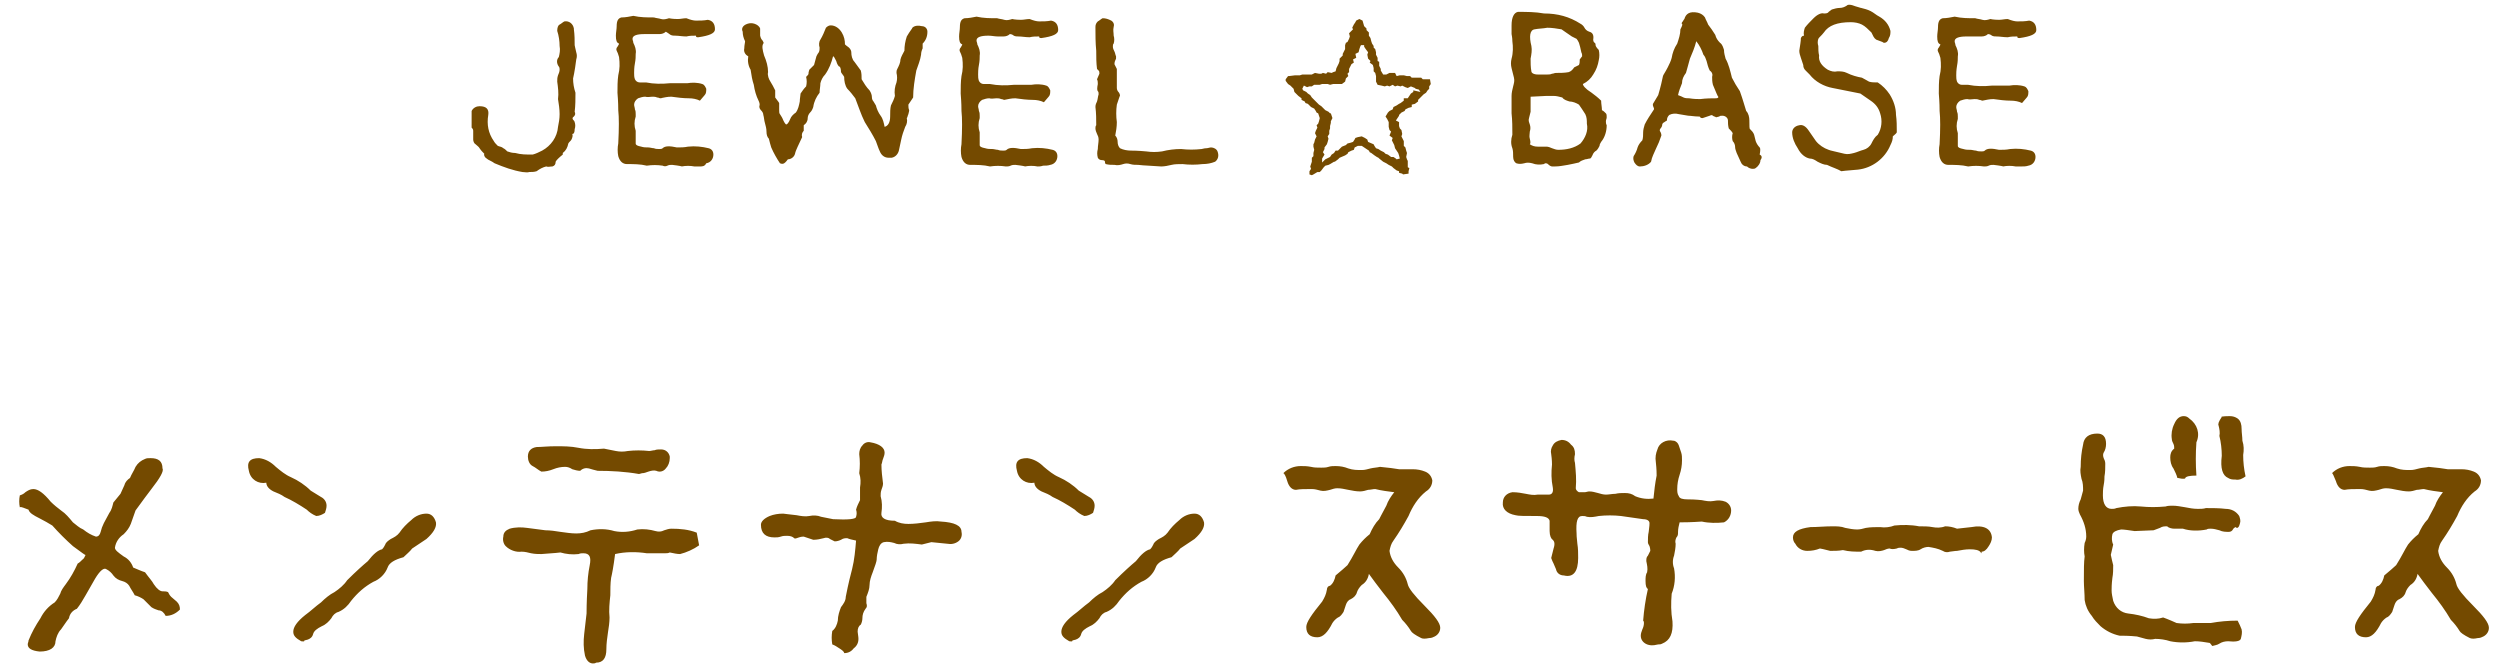 <svg version="1.1" id="レイヤー_1" xmlns="http://www.w3.org/2000/svg" x="0" y="0" width="315.4" height="84.2" style="enable-background:new 0 0 315.4 84.2" xml:space="preserve"><style>.st0{fill:#744a00}</style><path id="maintenance" class="st0" d="M73.8 82.7c-.2-.9-.2-1.8-.1-2.7.1-.9.2-1.8.3-2.6 0-.3 0-1.3.1-3.1 0-1 .1-2 .3-3 .2-1 0-1.5-.8-1.5-.2 0-.4 0-.6.1-.8.1-1.6 0-2.3-.2 0 0-.8.1-2.4.2-.4 0-.8 0-1.3-.1-.4-.1-.8-.2-1.2-.2-.7.1-1.5-.2-2-.7-.3-.3-.4-.8-.3-1.2 0-.5.3-.8.8-1 .7-.2 1.5-.2 2.2-.1.8.1 1.6.2 2.3.3.6 0 1.3.1 1.9.2.7.1 1.4.2 2 .2.6 0 1.2-.1 1.8-.4 1-.2 2-.2 3 .1 1 .2 2 .1 2.9-.2.8-.1 1.6 0 2.3.2.4.1.7.1 1.1-.1.3-.1.6-.2.9-.2 1.1 0 2.2.1 3.2.5l.3 1.6c-.7.5-1.6.9-2.4 1.1-.4 0-.8-.1-1.3-.2-.2.1-.4.1-.6.1h-2.3c-1.3-.2-2.7-.2-4 .1-.2 1.6-.4 2.6-.5 3-.1.7-.1 1.5-.1 2.2-.1.9-.2 1.9-.1 2.8 0 .6-.1 1.3-.2 1.9-.1.7-.2 1.4-.2 2.1 0 1.1-.4 1.7-1.3 1.7-.1.1-.3.1-.4.1-.4 0-.8-.3-1-1zm32.1-.9c-.3-.2-.6-.4-.9-.5-.1-.6-.1-1.1 0-1.7.4-.3.6-.8.7-1.3 0-.6.2-1.2.4-1.7.3-.4.6-.8.6-1.3.1-.5.3-1.6.8-3.5.3-1.2.4-2.4.5-3.6-.5-.1-.9-.2-1.1-.3-.3 0-.5 0-.8.2-.2.1-.5.2-.8.2l-.6-.3c-.2-.2-.5-.2-.8-.1-.4.1-.8.2-1.3.2l-1.2-.4c-.1 0-.3 0-.6.1s-.5.2-.6.1c-.2-.2-.5-.3-.9-.3-.3 0-.5 0-.8.1-.3.1-.5.1-.8.1-1.1 0-1.7-.5-1.7-1.6 0-.4.4-.8 1.1-1.1.5-.2 1.1-.3 1.7-.3.1 0 .7.1 1.7.2.5.1 1.1.2 1.6.1s1-.1 1.5.1l1.5.3c1.9.1 2.9 0 2.9-.3.1-.3.1-.6 0-.9.1-.4.3-.8.5-1.2v-1.6c.1-.6.1-1.2-.1-1.8.1-.8.1-1.6 0-2.4 0-.4.1-.8.4-1.1.2-.3.6-.5 1-.4 1.2.2 1.8.7 1.8 1.3 0 .3-.1.5-.2.8-.1.2-.1.5-.2.7 0 .8.1 1.6.2 2.4 0 .3-.1.5-.2.8-.1.3-.1.5-.1.8.2.7.2 1.4.1 2.1-.1.6.4 1 1.7 1 .5.3 1.1.4 1.7.4.7 0 1.5-.1 2.2-.2.6-.1 1.3-.2 1.9-.1 1.7.1 2.6.5 2.6 1.3.1.4 0 .9-.4 1.2-.4.3-.9.4-1.4.3l-2-.2-1.2.3c-.8-.1-1.5-.2-2.3-.1-.4.1-.8.1-1.2-.1-.4-.1-.8-.2-1.3-.1-.4.1-.6.5-.7.9-.1.4-.2.9-.2 1.3 0 .2-.2.8-.5 1.6-.2.5-.4 1.1-.4 1.6s-.2 1-.4 1.5v.8c.1.3.1.5-.1.7-.3.4-.4.8-.4 1.2 0 .3-.1.6-.2.8-.3.2-.4.5-.4.9.1.6.1.9.1.9 0 .5-.2.9-.6 1.2-.3.4-.7.6-1.2.6 0-.2-.3-.4-.6-.6zM3.5 81.3c0-.2.1-.3.1-.5.4-1 .9-1.9 1.5-2.8.4-.8 1-1.5 1.8-2 .3-.3.5-.7.7-1.1.1-.4.4-.8.7-1.2.6-.8 1.1-1.7 1.5-2.6.2-.1.4-.3.6-.5.2-.1.3-.4.4-.6 0 .1-.5-.3-1.6-1.1-.9-.8-1.8-1.7-2.6-2.6-.5-.3-1-.6-1.6-.9-.8-.4-1.3-.7-1.4-1.1-.6-.2-.9-.4-1.1-.3-.1-.5-.1-1 0-1.5.3-.1.5-.2.7-.4.3-.2.6-.4 1-.4.6 0 1.3.5 2.2 1.6.4.4.9.8 1.3 1.1.6.4 1 .9 1.5 1.5.4.3.8.7 1.3.9.5.4 1 .7 1.6.9.3 0 .5-.2.6-.6.1-.4.2-.7.4-1.1.2-.4.5-.9.7-1.3.3-.4.4-.9.5-1.3.3-.4.6-.7.9-1.1.2-.4.3-.7.5-1.1.1-.4.4-.7.7-.9.2-.5.5-.9.7-1.4.3-.5.7-.8 1.2-1 .2-.1.4-.1.7-.1 1 0 1.5.4 1.5 1.3.2.3-.3 1.2-1.4 2.6-1.3 1.7-1.9 2.6-2 2.7-.2.6-.4 1.1-.6 1.7-.2.5-.5.9-.9 1.3-.6.4-1 1-1.1 1.7 0 .3.4.6 1.1 1.1.6.3 1 .8 1.2 1.4.5.2.9.4 1.5.6.5.7.9 1.1 1.1 1.5.4.6.8.9 1.1.9.2 0 .5 0 .7.1.1.2.2.4.4.6.2.2.5.4.7.6.3.3.4.6.4 1-.5.5-1.1.8-1.8.8-.2-.4-.5-.7-.9-.7-.3-.1-.6-.2-.9-.4l-1-1c-.3-.2-.7-.4-1.1-.5-.2-.4-.5-.8-.7-1.2-.2-.3-.5-.5-.9-.6-.4-.1-.8-.3-1.1-.7-.2-.3-.5-.6-.9-.8-.3-.2-.8.2-1.4 1.2l-1.2 2.1c-.4.7-.7 1.2-1.1 1.7-.5.2-.9.6-1 1.2 0 0-.4.5-1 1.4-.4.4-.6 1-.7 1.5 0 .8-.7 1.3-2 1.3-1-.1-1.5-.4-1.5-.9zm204.3 0c-.5-.2-.8-.6-.8-1.1 0-.3.1-.5.2-.8.1-.2.2-.5.2-.8 0-.1 0-.2-.1-.3.1-1.3.3-2.7.6-4-.2-.1-.3-.4-.3-1 0-.4 0-.8.2-1.1.1-.5 0-.9-.1-1.4 0-.3 0-.5.2-.7l.3-.6c0-.1 0-.3-.1-.6-.1-.2-.2-.3-.2-.5 0-.4 0-.9.1-1.3.1-.7.1-1 .1-1.1 0-.3-.3-.5-.8-.5l-2.8-.4c-.9-.1-1.9-.1-2.8 0-.5.1-1 .2-1.5.1-.2-.1-.4-.1-.6-.1-.6 0-.8.7-.7 2.2 0 .1 0 .5.1 1.3.1.6.1 1.2.1 1.8 0 1.7-.6 2.5-1.8 2.2-.5 0-.9-.3-1-.8-.1-.2-.2-.5-.3-.7-.1-.2-.2-.4-.3-.7l.3-1.2c.2-.6.1-.9-.1-1.1-.2-.1-.4-.5-.4-1.1v-1.3c-.1-.4-.6-.6-1.6-.6-1.5 0-2.4 0-2.7-.1-1.1-.2-1.7-.8-1.6-1.6 0-.7.5-1.2 1.2-1.3h.1c.5 0 1.1.1 1.6.2s1 .2 1.5.1h1.4c.4 0 .6-.3.5-.9-.2-1-.2-1.9-.1-2.9 0-.1 0-.6-.1-1.3-.1-.4 0-.8.2-1.1.2-.4.6-.6 1.1-.7.5 0 .9.2 1.2.6.4.3.5.7.5 1.2-.1.4-.1.8 0 1.1.1 1.1.2 2.1.1 3.2 0 .2.2.4.4.5h.7c.2 0 .4-.1.6-.1.4 0 .7.1 1.1.2.3.1.7.2 1 .2.4 0 .8-.1 1.2-.1.4-.1.8-.1 1.2-.1.5 0 .9.1 1.3.4.7.3 1.5.4 2.3.3.1-1 .2-1.9.4-2.9 0-.2 0-.8-.1-1.7-.1-.6 0-1.1.2-1.6.2-.8 1.1-1.3 2-1.1h.1c.3.1.5.3.6.6l.3.9c.1.3.1.6.1 1 0 .6-.1 1.2-.3 1.8s-.3 1.2-.3 1.8c0 .3 0 .6.2.9.1.3.5.4 1.1.4 1.1 0 1.7.1 1.8.1.5.1 1 .2 1.5.1s1-.1 1.5.1c.4.2.7.6.7 1.1 0 .6-.3 1.2-.9 1.5-.9.1-1.9.1-2.8-.1-.2 0-1.1.1-2.8.1-.1.4-.2.8-.2 1.2 0 .3 0 .5-.2.7-.1.2-.2.5-.1.8 0 .5-.1 1-.2 1.5-.2.5-.2 1.1 0 1.6.2 1.1.1 2.2-.3 3.2-.1 1.2-.1 2.3.1 3.5.1 1.5-.3 2.4-1.3 2.8-.2.1-.3.1-.5.1-.8.2-1.1.1-1.4 0zm70.9-.2c-.6-.1-1.2-.2-1.8-.2-1 .2-2.1.2-3.1 0-.6-.2-1.3-.3-1.9-.3-.4.1-.8.1-1.2 0-.4-.1-.7-.2-1.1-.3-1-.1-1.8-.1-2.2-.1-.9-.2-1.7-.6-2.4-1.2-.4-.4-.8-.8-1.1-1.3-.5-.6-.8-1.3-.9-2 0-.8-.1-1.7-.1-2.4 0-1.4 0-2.4.1-3.1-.1-.5-.1-1.1 0-1.7.1-.2.2-.5.2-.8 0-1-.3-1.9-.8-2.8-.1-.2-.2-.5-.2-.7 0-.4.1-.8.3-1.2.1-.4.2-.7.3-1.1 0-.5 0-1-.2-1.5-.1-.5-.2-1-.1-1.5 0-1 .1-1.9.3-2.8.1-.9.7-1.4 1.8-1.4.7 0 1.1.4 1.1 1.3 0 .4-.1.8-.3 1.1-.1.2-.1.4 0 .7.1.2.2.4.2.7 0 .5 0 1.1-.1 1.6 0 .2 0 .6-.1 1.1s-.1 1-.1 1.3c0 1.1.4 1.7 1.1 1.7.2 0 .4 0 .6-.1 1-.2 2.1-.3 3.1-.2 1 .1 2 .1 3.1 0 .3-.1.6-.1.9-.1.5 0 1 .1 1.6.2.5.1 1 .2 1.6.2.3 0 .7 0 1-.1.8 0 1.7 0 2.5.1.7 0 1.3.3 1.7.9.1.3.2.6.1.9-.1.4-.2.6-.4.6 0 0-.1 0-.1-.1-.1 0-.3.1-.4.3-.1.2-.3.3-.5.3-.4 0-.8 0-1.2-.2-.4-.1-.7-.2-1.1-.2-.2 0-.4 0-.5.1-1 .2-2.1.2-3-.1h-1.1c-.3 0-.7-.1-.9-.3-.3 0-.6 0-.9.2-.3.1-.5.2-.8.3l-2.4.1c-.7-.1-1.3-.2-1.7-.2-.6.1-1 .3-1.1.6-.1.4-.1.9.1 1.3-.1.4-.2.9-.3 1.3.1.5.2.9.3 1.3 0 .5 0 1.1-.1 1.6-.1.8-.1 1.3-.1 1.6 0 .4.1.8.2 1.3.3.9 1 1.5 1.9 1.6.9.1 1.8.3 2.6.6.6.1 1.2.1 1.8-.1 0 0 .6.2 1.7.7.7.1 1.4.1 2.1 0h2.2c1.1-.2 2.2-.3 3.4-.3.2.4.4.8.5 1.1.1.4 0 .8-.1 1.2-.1.3-.7.4-1.6.3-.4 0-.8.1-1.1.3-.3.2-.6.2-.9.3-.3-.4-.3-.4-.4-.4zm-143.8-.2c-.7-.4-1-.7-1-1.2 0-.6.5-1.3 1.5-2.1.7-.5 1.3-1.1 2-1.6.5-.5 1.1-1 1.7-1.3.6-.4 1.2-.9 1.6-1.5 1.1-1.1 2-1.9 2.6-2.4.7-.9 1.3-1.4 1.8-1.5.2-.2.3-.4.4-.6.1-.3.4-.5.7-.7.4-.2.8-.4 1.1-.8.4-.6.9-1.1 1.5-1.6.5-.5 1.2-.8 1.9-.8.6 0 1 .4 1.2 1.1.1.6-.3 1.3-1.2 2.1l-1.8 1.2c-.3.4-.7.7-1.1 1.1-1.1.3-1.8.7-2 1.3-.3.8-1 1.5-1.8 1.8-1.1.6-2 1.4-2.8 2.4-.4.6-.9 1.1-1.6 1.4-.4.1-.7.4-.9.8-.3.4-.7.8-1.2 1-.6.3-1 .6-1.1 1-.1.4-.4.6-.7.7-.1 0-.3.1-.4.1 0 .2-.2.1-.4.1zm-96.9 0c-.7-.4-1-.7-1-1.2 0-.6.5-1.3 1.5-2.1.7-.5 1.3-1.1 2-1.6.5-.5 1.1-1 1.7-1.3.6-.4 1.2-.9 1.6-1.5 1.1-1.1 2-1.9 2.6-2.4.7-.9 1.3-1.4 1.8-1.5.2-.2.3-.4.4-.6.1-.3.4-.5.7-.7.4-.2.8-.4 1.1-.8.4-.6.9-1.1 1.5-1.6.5-.5 1.2-.8 1.9-.8.6 0 1 .4 1.2 1.1.1.6-.3 1.3-1.2 2.1L52 69.2c-.3.4-.7.7-1.1 1.1-1.1.3-1.8.7-2 1.3-.3.8-1 1.5-1.8 1.8-1.1.6-2 1.4-2.8 2.4-.4.6-.9 1.1-1.6 1.4-.4.1-.7.4-.9.8-.3.4-.7.8-1.2 1-.6.3-1 .6-1.1 1-.1.4-.4.6-.7.7-.1 0-.3.1-.4.1 0 .2-.2.1-.4.1zm273.6-.4c-.8-.4-1.2-.7-1.3-.9-.3-.5-.7-1-1.1-1.4-.7-1.2-1.5-2.3-2.4-3.4-.7-.9-1.3-1.7-1.8-2.4-.1.6-.4 1.1-.9 1.4-.3.3-.5.6-.6.9-.1.4-.4.7-.8.9-.3.1-.5.4-.6.7l-.3.9c-.2.3-.4.6-.7.7-.3.2-.5.4-.7.7-.6 1.2-1.2 1.8-1.9 1.8-.9 0-1.4-.4-1.4-1.3 0-.6.7-1.6 2-3.2.3-.5.5-.9.6-1.5 0-.3.2-.5.4-.5.4-.3.6-.8.7-1.3.7-.6 1.2-1 1.5-1.3.7-1.1 1.1-2 1.5-2.6.4-.5.8-.9 1.3-1.3.3-.7.7-1.4 1.2-1.9 0 0 .3-.6.9-1.7.2-.6.6-1.2 1-1.7-.8-.1-1.6-.2-2.4-.4-.3 0-.6.1-.9.1-.3.1-.7.2-1 .2-.5 0-1-.1-1.5-.2s-.9-.2-1.4-.2c-.3 0-.6.1-.9.2-.4.1-.8.2-1.2.1-.4-.1-.7-.2-1.1-.2-.9 0-1.5 0-2 .1-.5 0-.9-.4-1.1-1.1-.3-.7-.4-1-.5-1 .6-.6 1.4-.9 2.2-.9.4 0 .8 0 1.3.1.4.1.8.1 1.3.1.3 0 .6 0 .9-.1s.6-.1.9-.1c.6 0 1.1.1 1.6.3.6.2 1.1.2 1.7.2.4 0 .7-.1 1.1-.2.4-.1.8-.1 1.2-.2 1.1.1 1.8.2 2.4.3h1.7c.6 0 1.1.1 1.6.3.5.2.8.6.9 1.1 0 .6-.3 1.1-.8 1.4-1 .8-1.7 1.9-2.2 3.1-.6 1.1-1.2 2.1-1.9 3.1-.3.4-.4.8-.5 1.3.1.8.5 1.5 1.1 2.1.6.6 1 1.3 1.2 2.1.1.5.8 1.4 2.1 2.7 1.3 1.3 2 2.2 2 2.8 0 .5-.3.9-.7 1.1-.2.1-.4.2-.7.2-.5.1-.7.1-1 0zm-132.3 0c-.8-.4-1.2-.7-1.3-.9-.3-.5-.7-1-1.1-1.4-.7-1.2-1.5-2.3-2.4-3.4-.7-.9-1.3-1.7-1.8-2.4-.1.6-.4 1.1-.9 1.4-.3.3-.5.6-.6.9-.1.4-.4.7-.8.9-.3.1-.5.4-.6.7l-.3.9c-.2.3-.4.6-.7.7-.3.2-.5.4-.7.7-.6 1.2-1.2 1.8-1.9 1.8-.9 0-1.4-.4-1.4-1.3 0-.6.7-1.6 2-3.2.3-.5.5-.9.6-1.5 0-.3.2-.5.4-.5.4-.3.6-.8.7-1.3.7-.6 1.2-1 1.5-1.3.7-1.1 1.1-2 1.5-2.6.4-.5.8-.9 1.3-1.3.3-.7.7-1.4 1.2-1.9 0 0 .3-.6.9-1.7.2-.6.6-1.2 1-1.7-.8-.1-1.6-.2-2.4-.4-.3 0-.6.1-.9.1-.3.1-.7.2-1 .2-.5 0-1-.1-1.5-.2s-.9-.2-1.4-.2c-.3 0-.6.1-.9.2-.4.1-.8.2-1.2.1-.4-.1-.7-.2-1.1-.2-.9 0-1.5 0-2 .1-.5 0-.9-.4-1.1-1.1s-.4-1-.5-1c.6-.6 1.4-.9 2.2-.9.4 0 .8 0 1.3.1.4.1.8.1 1.3.1.3 0 .6 0 .9-.1.3-.1.6-.1.9-.1.6 0 1.1.1 1.6.3.6.2 1.1.2 1.7.2.4 0 .7-.1 1.1-.2.4-.1.8-.1 1.2-.2 1.1.1 1.8.2 2.4.3h1.7c.6 0 1.1.1 1.6.3.5.2.8.6.9 1.1 0 .6-.3 1.1-.8 1.4-1 .8-1.7 1.9-2.2 3.1-.6 1.1-1.2 2.1-1.9 3.1-.3.4-.4.8-.5 1.3.1.8.5 1.5 1.1 2.1.6.6 1 1.3 1.2 2.1.1.5.8 1.4 2.1 2.7s2 2.2 2 2.8c0 .5-.3.9-.7 1.1-.2.1-.4.2-.7.2-.5.1-.8.1-1 0zm93.3-3zm-22.7-7.8c-.2-.3-.7-.4-1.4-.4-.5 0-1.1.1-1.6.2 0 0-.3 0-.9.1-.3.1-.6.1-.9-.1-.6-.3-1.2-.4-1.8-.5-.3 0-.7.1-1 .3-.3.2-.7.2-1.1.2-.3 0-.5-.1-.7-.2-.2-.1-.5-.2-.7-.2-.2 0-.3 0-.5.1-.4.1-.7.1-.9 0-.2 0-.5.1-.7.2-.3.1-.7.2-1.1.1-.6-.2-1.2-.2-1.8.1-.8 0-1.5 0-2.3-.2-.5.1-1.1.1-1.6.1-.8-.2-1.2-.3-1.3-.3-.5.2-1 .3-1.6.3-.6 0-1.2-.3-1.5-.9-.2-.2-.3-.5-.3-.8 0-.7.7-1.1 2.2-1.3.9 0 1.8-.1 2.8-.1.5 0 1.1 0 1.6.2.5.1 1 .2 1.5.2.4 0 .7-.1 1.1-.2.6-.1 1.2-.1 1.8-.1.6.1 1.3 0 1.8-.2 1-.1 2.1-.1 3.1.1.6 0 1.2 0 1.7.1s1.1.1 1.6-.1c.5 0 1 .1 1.5.3l1.8-.2c1.6-.3 2.5.2 2.6 1.3 0 .4-.2.8-.4 1.1-.3.5-.6.7-.9.7 0 .3-.1.2-.1.1zm-114.3-5.4c-.9-.6-1.9-1.2-2.8-1.6-.4-.3-.9-.5-1.4-.7-.6-.3-.9-.7-.9-1.1-1 .2-2-.4-2.2-1.5-.3-1.1.1-1.6 1.3-1.6.8.1 1.5.5 2.1 1.1.6.5 1.2 1 1.9 1.3.9.4 1.8 1 2.5 1.7 0 0 .5.3 1.3.8.4.2.7.6.7 1.1 0 .3-.1.6-.2.9-.3.2-.7.4-1.1.4-.5-.2-.9-.5-1.2-.8zm-96.9 0c-.9-.6-1.9-1.2-2.8-1.6-.4-.3-.9-.5-1.4-.7-.6-.3-.9-.7-.9-1.1-1 .2-2-.4-2.2-1.5-.3-1.1.1-1.6 1.3-1.6.8.1 1.5.5 2.1 1.1.6.5 1.2 1 1.9 1.3.9.4 1.8 1 2.5 1.7 0 0 .5.3 1.3.8.4.2.7.6.7 1.1 0 .3-.1.6-.2.9-.3.2-.7.4-1.1.4-.5-.2-.9-.5-1.2-.8zm242.4-4c-.7-.3-1-1.2-.8-2.8 0-.8-.1-1.7-.3-2.5.1-.4 0-.9-.1-1.3-.1-.2 0-.5.4-1.1-.2 0 .1-.1 1-.1.4 0 .7.1 1 .3.4.3.5.8.5 1.3s.1 1 .1 1.5c.2.6.2 1.2.1 1.8 0 .9.1 1.8.3 2.7-.4.3-.8.5-1.3.4-.3 0-.6 0-.9-.2zm-6.4 0c-.1-.4-.3-.8-.5-1.2-.3-.4-.4-.9-.4-1.4 0-.4.1-.8.5-1.1 0-.2 0-.4-.1-.6-.1-.2-.2-.4-.2-.6-.1-.6 0-1.3.3-1.9.3-.7.7-1 1.2-1 .3 0 .5.1.7.3 1 .7 1.4 1.9.9 3-.1 1.4-.1 2.8 0 4.2-.8 0-1.3.1-1.4.3 0 .1-.1.1-.3.1-.3 0-.5-.1-.7-.1zm-194.1-.5c-1.7-.3-3.5-.4-5.2-.4-.4-.1-.8-.2-1.1-.3-.4-.1-.8 0-1.1.3-.3 0-.7-.1-1-.2-.3-.2-.6-.3-.9-.3-.5 0-1 .1-1.5.3-.5.2-1 .3-1.5.3-.4-.2-.7-.5-1.1-.7-.4-.2-.6-.7-.6-1.2 0-.7.4-1.1 1.1-1.2.6 0 1.4-.1 2.4-.1s1.9 0 2.9.2 2.1.2 3.2.1l1.5.3c.5.1 1 .1 1.5 0 .9-.1 1.8-.1 2.7 0 .2 0 .5-.1.7-.1.2-.1.5-.1.8-.1.6 0 1 .4 1.1.9v.2c0 .5-.2 1-.5 1.3-.3.4-.8.5-1.2.3-.3-.1-.7 0-1 .1-.3.1-.5.2-.8.2-.3.1-.4.1-.4.1z"/><path class="st0" d="M180.4 10H179.5l-.2-.2H178.1l-.2-.2h-.4l-.4-.1h-.5l-.4.1-.2-.4h-.7l-.4.2h-.4l-.3-.5v-.2l-.2-.4v-.5l-.2-.1v-.4l-.2-.4v-.3l-.1-.4-.2-.2v-.2l-.2-.3-.1-.3-.1-.4-.2-.3v-.4l-.3-.3v-.2l-.3-.3-.2-.7-.4-.2-.4.2-.1.2-.2.3-.2.4.1.2-.3.3-.2.2.1.4-.1.3-.2.4-.2.1-.1.3v.5l-.1.2-.2.4V7l-.4.4v.3l-.1.3-.1.2-.2.4-.1.4-.3.1-.2.1-.5-.1-.2.2-.4-.1-.2.1h-.3l-.5-.1-.4.2h-1.2l-.3.1H163.4l-.8.1h-.1l-.3.4v.2l.3.4.3.2.2.2.2.2.1.4.3.3.2.2.4.3v.2l.4.2.1.2.3.1.2.2.2.2.4.2.2.3.1.2.2.1.2.6-.1.4-.1.3-.2.2.1.3-.2.4-.1.3.2.4-.2.4-.1.4-.1.2v.3l.1.4-.1.4v.4l-.2.2v.5l-.2.6.1.3-.2.3v.4l.3.1.2-.1.5-.3h.3l.2-.2.3-.4.2-.2.4-.1.2-.1.5-.3h.1l.4-.3.2-.2.7-.3.3-.2.1-.2.4-.2.3-.1.1-.3.4-.2h.5l.3.2.3.2.3.2.1.2.2.1.4.3.3.2.2.1.1.1.5.4.2.1.2.1.3.2.4.2.2.2.4.3.3.1v.2l.4.1.1.1.7-.1v-.3l.1-.4-.2-.1v-.8l-.1-.2-.1-.3.1-.5-.1-.3-.1-.4-.2-.2v-.6l-.2-.4-.1-.2.1-.3-.1-.5-.2-.2-.1-.3v-.5l-.4-.2.4-.6v-.1l.3-.3.4-.2.1-.2.4-.2.4-.1v-.3l.4-.1.4-.3v-.2l.3-.3.3-.3.1-.1.3-.2.2-.3.2-.2v-.3l.2-.3-.1-.6zm-2.1 1.4v.2l-.3.2-.2.3-.2.3h-.5v.3l-.4.3-.2.1-.3.2-.4.2-.1.3-.4.2-.2.2-.3.5.2.3.2.4v.6l.1.4.2.2-.2.5.4.3-.1.3.2.4.1.2.1.4.2.3.2.3.1.3.1.4-.4.1-.1-.1-.3-.2h-.3l-.4-.3-.3-.1-.2-.2-.4-.2-.3-.2-.3-.1-.2-.3-.1-.2-.7-.3-.1-.3-.3-.2-.4-.2-.5.1-.3.1-.1.2-.2.3-.3.1-.4.1-.2.2-.5.2-.3.3-.2.2h-.3l-.2.3-.3.2-.2.3-.4.2-.2.1-.4.4V20l.3-.5-.2-.3.2-.4v-.2l.3-.4.1-.3.1-.4-.1-.3.2-.3v-.4l.1-.3v-.3l.1-.4v-.2l.2-.4-.2-.6h-.1l-.2-.2-.4-.2-.3-.3-.2-.2-.3-.2-.2-.2-.4-.4-.1-.1-.2-.2-.2-.3-.3-.2-.2-.2-.4-.2-.1-.2.2-.4.4.2.3-.1h.3l.3-.2h.7l.3-.1h.7l.3.1.4-.1h1.1l.4-.3.1-.4.3-.3-.1-.3.2-.2v-.4l.2-.4.1-.2.3-.2-.1-.4.4-.2-.1-.5.4-.2.1-.4.1-.3.1-.2h.4v.2l.2.3.3.4-.1.3.1.5.3.3-.1.2.4.3.1.4V9l.2.2.1.4v.7l.2.4.5.1.4.1.3-.1.3.1.4-.2.3.2.3-.1.4.1.2-.1.4.2.3.1.4-.2.5.2.1.1.4.1.2.3-.9-.2zM65.9 21.7c-1.2-.2-2.3-.6-3.5-1.1-.4-.3-.8-.4-1-.6-.2-.1-.4-.4-.3-.6-.2-.2-.4-.4-.6-.7-.1-.2-.3-.3-.5-.5-.2-.1-.3-.4-.3-.6v-1.1c0-.2-.1-.3-.2-.4V14c.2-.4.6-.6 1-.6.9 0 1.2.4 1.1 1.1-.2 1.2 0 2.3.7 3.3.1.2.3.4.5.6.2.1.5.1.7.3.2.1.3.2.5.4.3.1.6.2 1 .2.7.2 1.4.2 2.2.2.4-.1.8-.3 1.2-.5 1.1-.6 1.9-1.7 2-3 .1-.5.2-1 .2-1.6 0-.6-.1-1.3-.2-1.9.1-.7 0-1.5-.1-2.2 0-.3 0-.5.1-.8.1-.2.2-.5.2-.7 0-.1 0-.3-.1-.4-.3-.4-.3-.9 0-1.2.1-.4.2-.9.1-1.4 0-.6-.1-1.3-.3-1.9 0-.4.1-.7.3-.8.2-.1.4-.3.6-.4.6-.1 1.1.3 1.2.9v.1c.1.7.1 1.4.1 2 0 .1.1.4.2.9.1.3.1.6 0 .9-.2 1.6-.4 2.4-.4 2.4 0 .6.1 1.2.3 1.8 0 .8 0 1.6-.1 2.4.1.2.1.4-.1.6-.2.1-.2.3-.1.4.2.2.2.3.2.3.1.3.1.6 0 .9 0 .4-.1.6-.3.6.1.2 0 .5-.1.7-.1.2-.3.3-.4.5-.1.5-.3.9-.7 1.2v.2c-.5.4-.8.7-.9.9 0 .3-.1.5-.4.6-.3 0-.5.1-.8 0-.4.1-.8.3-1.2.6-.3.1-.6.1-.9.1-.3.1-.6 0-.9 0zM232.5 21.4zM230.5 20.8c-.4 0-.8-.2-1.2-.4-.3-.2-.6-.4-1-.4-.5-.1-1.1-.5-1.5-1.3-.4-.6-.7-1.3-.7-2 0-.4.3-.8.9-.9.4-.1.8.1 1.2.7.3.4.6.9.9 1.3.4.5 1 .9 1.6 1.1.2.1.8.2 2 .5.4.1.8 0 1.2-.1.4-.1.8-.3 1.2-.4.4-.1.8-.4 1-.8.2-.4.4-.8.8-1.1.5-.8.6-1.8.3-2.7-.2-.7-.6-1.2-1.2-1.6l-1.3-.9-3.5-.7c-1.1-.2-2.2-.8-2.9-1.7l-.5-.5c-.2-.2-.3-.4-.3-.7l-.3-.9c-.1-.3-.2-.6-.2-.9.1-.7.2-1.2.2-1.6.1-.2.2-.3.4-.3-.1-.3 0-.7.1-1 .3-.4.7-.8 1.1-1.2.5-.5 1-.7 1.3-.6.2 0 .5 0 .6-.2.1-.1.3-.2.4-.3.3-.1.7-.2 1-.2.3 0 .6-.1.9-.3.1-.1.2-.1.3-.1.3 0 .5.1.8.2.4.1.6.2.7.2.4.1.8.2 1.2.4.4.2.7.5 1.1.7.7.4 1.2 1 1.4 1.8 0 .3 0 .6-.2.9-.1.4-.3.6-.6.6-.1 0-.2-.1-.2-.1-.3-.1-.5-.2-.8-.3-.3-.2-.4-.5-.6-.9-.4-.4-.8-.8-1.2-1-.4-.2-.9-.3-1.4-.3-1.7 0-2.8.4-3.4 1.3-.3.4-.6.6-.7.8-.1.3-.1.6 0 .9 0 .4 0 .8.1 1.2-.1.7.3 1.3 1.1 1.8.4.2.8.3 1.2.2.4 0 .8 0 1.2.2.6.3 1.3.5 1.9.6.4.2.7.4.9.5.3.1.7.1 1.1.1.6.4 1.1.9 1.5 1.5.5.8.8 1.7.8 2.6.1.7.1 1.4.1 2.2-.1.2-.3.3-.5.5 0 .4-.1.7-.3 1.1-.7 1.7-2.3 2.9-4.1 3.1-1.4.1-2.1.2-2.1.2-.5-.3-1.2-.5-1.8-.8zM222 19.5c.1-.5.1-.8 0-.9-.2-.2-.4-.5-.5-.8-.1-.3-.1-.5-.2-.8-.1-.3-.3-.5-.5-.7-.1 0-.1-.4-.1-1.1 0-.4-.1-.9-.4-1.2-.2-.6-.4-1.4-.8-2.5-.4-.6-.7-1.1-1-1.7-.2-.8-.4-1.7-.8-2.4-.1-.4-.2-.7-.2-1.1-.1-.3-.2-.7-.5-.9-.3-.3-.5-.6-.6-1-.3-.5-.6-.9-.9-1.3-.1-.3-.3-.6-.4-.9-.2-.3-.5-.5-.9-.6-1-.2-1.5.1-1.7.8 0 0-.1.1-.2.3-.1.1-.2.3-.1.3.1.1 0 .3-.2.7 0 .6-.2 1.2-.4 1.8-.4.6-.6 1.2-.7 1.8-.1.4-.3.8-.5 1.2-.3.6-.6 1-.6 1.1-.1.5-.3 1.4-.6 2.4-.2.3-.4.7-.6 1-.1.1-.1.3 0 .5s.1.3 0 .4c-.4.6-.8 1.2-1.1 1.8-.1.3-.2.7-.2 1 0 .3 0 .7-.1 1-.3.3-.5.6-.6.9-.1.4-.3.8-.5 1.1-.1.3 0 .6.1.8.2.3.4.5.7.5.5 0 1.1-.2 1.4-.6.1-.6.4-1.1.6-1.6.3-.6.5-1.1.7-1.7 0-.1 0-.3-.2-.6 0-.1 0-.2.1-.3.1-.1.2-.3.2-.4 0-.2.1-.3.3-.4.1-.1.2-.1.3-.2 0-.3.1-.5.3-.7.4-.2.8-.2 1.2-.1l1.2.2c.3 0 .8.1 1.3.1.1 0 .2 0 .2.1.1.1.2.1.3.1l.9-.3c.2-.1.3-.1.4 0 .1.1.3.1.4.2.1 0 .3-.1.4-.1.1-.1.2-.1.4-.1.4 0 .7.3.7.6s0 .6.1 1c.2.2.4.4.5.6-.1.3-.1.7 0 1 .2.2.3.5.3.7 0 .3.1.5.2.8.2.4.3.7.5 1.1.1.3.4.6.8.6.2.2.5.3.7.3.1 0 .3 0 .4-.1.3-.2.6-.6.6-1 .3-.4.1-.6-.1-.7zm-5.5-7.1c-.5 0-1.2 0-2 .1-.3 0-.8 0-1.4-.1-.2 0-.5 0-.7-.1-.2-.1-.4-.2-.7-.3.1-.5.3-1 .5-1.5 0-.5.2-.9.5-1.3.1-.4.3-1 .5-1.8.3-.7.6-1.4.8-2.2.4.5.7 1.1.9 1.7.2.2.3.5.4.8.1.4.2.8.4 1.2.3.2.4.5.3.8 0 .3 0 .6.1 1 .4 1 .6 1.4.6 1.4.2.2 0 .3-.2.3zM254.3 21c-.5-.1-1.1-.1-1.6 0 .1 0-.3-.1-1.2-.2-.2 0-.4 0-.6.1-.2.1-.4.1-.6.1-.7-.1-1.3-.1-2 0-.8-.2-1.7-.2-2.5-.2-.5 0-.9-.3-1.1-1-.1-.5-.1-1.1 0-1.6.1-1.9.1-3.3 0-4.2 0-.3 0-1-.1-2.2 0-.7 0-1.5.1-2.2.2-.8.2-1.5.1-2.3-.1-.4-.2-.6-.3-.8-.1-.2 0-.4.1-.5.1-.2.2-.3.2-.4-.3-.1-.4-.4-.4-1 0-.4.1-.8.1-1.2 0-.7.2-1 .6-1.1.5 0 1-.1 1.5-.2.9.2 1.7.2 2.6.2.3.1.6.1.9.2.3.1.7 0 1-.1 0 0 .4.1 1.1.1.4 0 .7-.1 1.1-.1.5.2.9.3 1.2.3.5 0 1 0 1.5-.1.6.1.9.5.9 1.2 0 .5-.7.8-2.1 1-.2 0-.3 0-.3-.2-.4 0-.8 0-1.2.1-.5 0-1-.1-1.4-.1-.2 0-.4 0-.6-.1-.1-.1-.3-.2-.5-.2-.2.2-.5.3-.8.3h-1.9c-1 0-1.5.2-1.5.6 0 .2.1.3.1.5.2.4.4.9.3 1.4 0 .3 0 .7-.1 1.2-.1.6-.1 1-.1 1.2 0 .3 0 .5.1.8.1.2.3.4.6.4h.8c1 .2 2 .2 3 .1h2.2c.6-.1 1.3-.1 1.9.1.3.1.4.4.5.6 0 .3 0 .6-.2.8-.2.2-.4.5-.6.7-.4-.2-.9-.3-1.4-.3-.7 0-1.5-.1-2.2-.2-.5 0-.9.1-1.4.2-.1 0-.2-.1-.4-.1-.2-.1-.4-.1-.6-.1-.3 0-.6.1-.9 0-.3 0-.6.1-.9.2-.3.2-.5.5-.5.8 0 .2.1.4.1.6.1.2.1.4.1.6v.3c-.2.6-.2 1.2 0 1.8v1.6c0 .2.2.3.7.4.3.1.6.1.9.1.2 0 .5.1.7.1.2.1.5.1.7.1.1 0 .3 0 .4-.1.3-.3.9-.3 1.8-.1.5 0 .9 0 1.4-.1.9-.1 1.8 0 2.6.2.4.1.6.4.6.8 0 .5-.3 1-.9 1.1-.3.1-.6.1-.9.1h-.7zM130.9 21c-.5-.1-1.1-.1-1.6 0 .1 0-.3-.1-1.2-.2-.2 0-.4 0-.6.1-.2.1-.4.1-.6.1-.7-.1-1.3-.1-2 0-.8-.2-1.7-.2-2.5-.2-.5 0-.9-.3-1.1-1-.1-.5-.1-1.1 0-1.6.1-1.9.1-3.3 0-4.2 0-.3 0-1-.1-2.2 0-.7 0-1.5.1-2.2.2-.8.2-1.5.1-2.3-.1-.4-.2-.6-.3-.8-.1-.2 0-.4.1-.5.1-.2.2-.3.2-.4-.3-.1-.4-.4-.4-1 0-.4.1-.8.1-1.2 0-.7.2-1 .6-1.1.5 0 1-.1 1.5-.2.9.2 1.7.2 2.6.2.3.1.6.1.9.2.3.1.7 0 1-.1 0 0 .4.1 1.1.1.4 0 .7-.1 1.1-.1.5.2.9.3 1.2.3.5 0 1 0 1.5-.1.6.1.9.5.9 1.2 0 .5-.7.8-2.1 1-.2 0-.3 0-.3-.2-.4 0-.8 0-1.2.1-.5 0-1-.1-1.4-.1-.2 0-.4 0-.6-.1-.1-.1-.3-.2-.5-.2-.2.2-.5.3-.8.3h-.7c-.4 0-.8-.1-1.2-.1-1 0-1.5.2-1.5.6 0 .2.1.3.1.5.2.4.4.9.3 1.4 0 .3 0 .7-.1 1.2s-.1 1-.1 1.2c0 .3 0 .5.1.8.1.2.3.4.6.4h.8c1 .2 2 .2 3 .1h2.2c.6-.1 1.3-.1 1.9.1.3.1.4.4.5.6 0 .3 0 .6-.2.8-.2.2-.4.5-.6.7-.4-.2-.9-.3-1.4-.3-.7 0-1.5-.1-2.2-.2-.5 0-.9.1-1.4.2-.1 0-.2-.1-.4-.1-.2-.1-.4-.1-.6-.1-.3 0-.6.1-.9 0-.3 0-.6.1-.9.2-.3.2-.5.5-.5.8 0 .2.1.4.1.6.1.2.1.4.1.6v.3c-.2.6-.2 1.2 0 1.8v1.6c0 .2.2.3.7.4.3.1.6.1.9.1.2 0 .5.1.7.1.2.1.5.1.7.1.1 0 .3 0 .4-.1.3-.3.9-.3 1.8-.1.5 0 .9 0 1.4-.1.9-.1 1.8 0 2.6.2.4.1.6.4.6.8 0 .5-.3 1-.9 1.1-.3.1-.6.1-.9.1-.3.1-.5.1-.7.1zM87.6 21c-.5-.1-1.1-.1-1.6 0 .1 0-.3-.1-1.2-.2-.2 0-.4 0-.6.1-.2.1-.4.1-.6 0-.7-.1-1.3-.1-2 0-.8-.2-1.7-.2-2.5-.2-.5 0-.9-.3-1.1-1-.1-.5-.1-1.1 0-1.6.1-1.9.1-3.3 0-4.2 0-.3 0-1-.1-2.2 0-.7 0-1.5.1-2.2.2-.8.2-1.5.1-2.3-.1-.4-.2-.6-.3-.8-.1-.2 0-.4.1-.5.1-.2.2-.3.2-.4-.3-.1-.4-.4-.4-1 0-.4.1-.8.1-1.2 0-.7.2-1 .6-1.1.5 0 1-.1 1.5-.2.9.2 1.7.2 2.6.2.3.1.6.1.9.2.3.1.7 0 1-.1 0 0 .4.1 1.1.1.4 0 .7-.1 1.1-.1.5.2.9.3 1.2.3.5 0 1 0 1.5-.1.6.1.9.5.9 1.2 0 .5-.7.8-2.1 1-.2 0-.3 0-.3-.2-.4 0-.8 0-1.2.1-.5 0-1-.1-1.4-.1-.2 0-.4 0-.6-.1-.3-.2-.4-.3-.6-.4-.2.2-.5.3-.8.3h-1.9c-1 0-1.5.2-1.5.6 0 .2.1.3.1.5.2.4.4.9.3 1.4 0 .3 0 .7-.1 1.2S80 9 80 9.2c0 .3 0 .5.1.8.1.2.3.4.6.4h.8c1 .2 2 .2 3 .1h2.2c.6-.1 1.3-.1 1.9.1.3.1.4.4.5.6 0 .3 0 .6-.2.8-.2.2-.4.5-.6.7-.4-.2-.9-.3-1.4-.3-.7 0-1.5-.1-2.2-.2-.5 0-.9.1-1.4.2-.1 0-.2-.1-.4-.1-.2-.1-.4-.1-.6-.1-.3 0-.6.1-.9 0-.3 0-.6.1-.9.2-.3.2-.5.5-.5.8 0 .2.1.4.1.6.1.2.1.4.1.6v.3c-.2.6-.2 1.2 0 1.8v1.6c0 .2.2.3.7.4.3.1.6.1.9.1.2 0 .5.1.7.1.2.1.5.1.7.1.1 0 .3 0 .4-.1.3-.3.9-.3 1.8-.1.5 0 .9 0 1.4-.1.9-.1 1.8 0 2.6.2.4.1.6.4.6.8 0 .5-.3 1-.9 1.1-.2.4-.5.4-.8.4h-.7zM143.6 20.8c-.3 0-.7 0-1-.1-.3-.1-.6-.1-.9 0-.3.1-.7.2-1.1.1-.4 0-.7 0-1.1-.1-.1-.1-.1-.2-.1-.3 0-.1-.1-.2-.4-.2-.2 0-.4-.1-.5-.3-.1-.4-.1-.7 0-1.1 0-.4.1-.8.1-1.2 0-.3-.1-.5-.2-.7-.1-.2-.2-.5-.2-.7 0-.1 0-.3.1-.4 0-.8 0-1.5-.1-2.3 0-.3.1-.5.2-.7.1-.3.1-.6.2-.9 0-.2 0-.3-.1-.4-.1-.1-.1-.4 0-.9 0-.2 0-.4-.1-.6.1-.2.2-.5.3-.7 0-.2 0-.3-.1-.4l-.2-.2c-.1-.8-.1-1.5-.1-2.3-.1-1-.1-2-.1-3 0-.3.1-.5.3-.7.2-.1.4-.3.6-.4.4 0 .7.1 1.1.3.3.2.4.5.3.8-.1.4 0 .7 0 1.1.1.3.1.7 0 1-.1.1-.1.2-.1.4s.1.4.2.6c.1.2.1.4.2.6v.3c-.1.2-.2.4-.2.7l.3.6v2.4c0 .2.1.4.2.5.1.1.2.3.2.5 0-.1-.1.2-.4 1.1-.1.7-.1 1.5 0 2.2 0 .6-.1 1.2-.2 1.7.2.2.3.5.3.8 0 .3.1.6.3.8.4.2.9.3 1.4.3.2 0 .8 0 1.9.1.7.1 1.3.1 2 0 .8-.2 1.6-.3 2.4-.3.9.1 1.7.1 2.6 0 .1 0 .3-.1.6-.1.2 0 .4-.1.6-.1.3 0 .7.2.8.5.2.5.1 1-.3 1.3-.5.2-1 .3-1.6.3-.8.1-1.7.1-2.5 0-.5 0-1 0-1.4.1-.4.1-.9.2-1.3.2-1.2-.1-2.1-.1-2.9-.2zM202.6 14.3c-.2-.2-.3-.3-.5-.4 0-.4-.1-.8-.1-1.2-.4-.4-.8-.7-1.2-1-.8-.5-1.1-.9-1.1-1.1.6-.3 1-.7 1.3-1.2.4-.6.6-1.2.7-1.8.1-.4.1-.9 0-1.3-.3-.3-.4-.5-.4-.6 0-.1 0-.2-.1-.3-.1 0-.2-.2-.2-.4.1-.6-.1-.9-.5-1-.3-.1-.5-.3-.6-.5-.1-.2-.3-.4-.5-.5-1.4-.9-2.9-1.3-4.6-1.3-1.1-.2-2.2-.2-3.3-.2-.5.1-.8.7-.8 1.7v1.1c.1.5.1.8.1.9.1.7.1 1.5-.1 2.2-.1.4-.1.8 0 1.2l.3 1.2c.1.4 0 .7-.1 1.1-.1.4-.2.8-.2 1.2v2.2c.1.9.1 1.8.1 2.7-.2.6-.2 1.2 0 1.7.1.3.1.7.1 1.1 0 .4.2.7.4.8.3.1.6.1 1 0 .3-.1.6-.1 1 0 .5.2 1 .2 1.5.1.1-.1.1-.1.2-.1.2 0 .3.1.4.2.1.1.3.2.4.2h.4c.5 0 1-.1 1.6-.2.5-.1 1-.2 1.4-.3.2-.2.5-.3.8-.4.2 0 .4-.1.6-.1.1 0 .2-.2.3-.4.1-.3.3-.5.5-.6.2-.2.3-.4.4-.6 0-.2.1-.3.2-.5.5-.6.7-1.4.7-2.1-.1-.2-.1-.3-.1-.5s.1-.3.1-.5 0-.4-.1-.5zm-9-10.6c.5-.1 1.1-.1 1.6-.2.6 0 1.2.1 1.8.2.3.2.7.5 1.3.9l.6.3c.1.1.2.3.3.5.1.3.2.7.3 1.2.1.2.1.3.1.5-.1.1-.2.3-.3.4 0 .2 0 .5-.1.7l-.6.3c-.2.3-.4.5-.7.6-.5.1-1.1.1-1.6.1-.2 0-.3.1-.5.1-.2.1-.4.1-.6.1H194c-.5 0-.8-.2-.8-.4-.1-.5-.1-1.1-.1-1.6.1-.5.2-1.1.1-1.6-.3-1.2-.2-2 .4-2.1zm5.8 14.4c-.8.6-1.8.8-2.8.8-.3 0-.5-.1-.8-.2-.2-.1-.5-.2-.7-.2H194c-.4 0-.7-.1-1-.3.1-.1.1-.3 0-.7-.1-.3 0-.6 0-.9.1-.3.1-.6 0-.9-.1-.3-.2-.5-.1-.8.1-.5.2-.7.2-.8v-1.9l2-.1h.9c.4 0 .7.1 1.1.2.2.3.6.4.9.5.4 0 .9.2 1.2.4.2.3.5.7.8 1.2.2.4.2.8.2 1.2.2.9-.2 1.8-.8 2.5zM98.4 20.6c-.4-.6-.8-1.3-1.1-2-.1-.3-.2-.7-.3-1.1-.2-.2-.3-.5-.3-.9s-.1-.7-.2-1.1c-.1-.3-.1-.7-.2-1 0-.2-.1-.4-.3-.6-.2-.2-.2-.4-.2-.5.1-.2 0-.5-.1-.7-.3-.6-.5-1.3-.6-2-.2-.6-.3-1.2-.4-1.9-.3-.5-.4-1.1-.3-1.7-.4-.2-.6-.6-.5-1 0-.4.1-.7.1-.9-.2-.4-.3-.8-.3-1.2-.2-.4 0-.8.6-1 .3-.1.6-.1.9 0 .3.1.6.3.7.6v.9c.1.4.2.5.3.6.1.2.2.3.1.4-.2.3-.1.8.1 1.5.3.7.5 1.4.5 2.1-.1.4.1.9.3 1.2.2.3.4.7.6 1.1v.9c.2.3.4.5.5.7v.9c0 .2 0 .4.1.5.2.3.3.5.3.5.2.5.4.8.5.8.1 0 .3-.2.5-.7.1-.3.4-.6.7-.8.3-.4.4-.9.5-1.4 0-.4.1-.8.1-1 .2-.3.4-.6.7-.9.1-.4.1-.8 0-1.2.2-.2.3-.3.3-.4s0-.2.1-.5l.6-.6c.1-.4.2-.7.3-1.1.1-.2.2-.4.3-.5.1-.2.1-.4.1-.6-.1-.3-.1-.7.1-1 .3-.5.5-1 .7-1.5.2-.2.4-.3.6-.3.6 0 1.1.4 1.4.9.3.5.4 1 .4 1.5 0 0 .2.2.5.4.2.2.3.4.3.6 0 .4.1.9.4 1.2.3.4.5.7.8 1.1.1.4.1.7.1 1.1.3.5.6 1 1 1.4.2.3.3.6.3.9 0 .2.1.4.2.5.1.2.2.3.3.5.1.4.3.9.6 1.3s.4.9.5 1.4c.4-.1.7-.5.7-1.3 0-.5 0-1 .1-1.4.2-.4.4-.8.5-1.2-.1-.6 0-1.2.2-1.7.1-.4.1-.8 0-1.2 0-.2 0-.3.1-.5.2-.4.4-.8.4-1.2.1-.4.3-.7.5-1.1 0-.6.1-1.2.3-1.8.4-.7.7-1 .7-1.1.3-.3.8-.3 1.2-.2.4 0 .7.3.7.7 0 .6-.2 1.1-.6 1.5v.6c-.1.2-.2.5-.2.8-.1.7-.4 1.4-.6 2-.2 1.1-.4 2.3-.4 3.4l-.6.9c0 .2 0 .5.1.7 0 .2-.1.4-.1.5-.1.2-.1.4-.2.5.1.4 0 .8-.2 1.1-.2.5-.4 1.1-.5 1.6-.1.5-.2.9-.3 1.4-.1.4-.4.8-.9.9h-.4c-.5 0-.9-.3-1.1-.8-.2-.4-.3-.8-.5-1.3-.4-.8-.9-1.6-1.4-2.4-.5-1-.8-2-1.2-3-.3-.4-.6-.8-1-1.2-.3-.4-.4-1-.4-1.5-.1-.2-.3-.4-.4-.6 0-.4-.1-.7-.2-.7s-.3-.3-.4-.7c-.2-.4-.3-.6-.4-.6-.2.8-.5 1.6-1 2.3-.3.3-.5.7-.6 1.1 0 .4-.1.8-.1 1.2-.4.5-.7 1.1-.8 1.8-.1.3-.2.5-.4.7-.2.2-.3.5-.3.7 0 .4-.2.7-.5.9v.7c-.2.2-.3.5-.2.8-.4.9-.8 1.6-.9 2.1-.1.4-.5.7-.9.7-.5.7-.7.6-1 .5zM250.1 12.4s0 .1 0 0c0 .1 0 0 0 0zM126.7 12.4s0 .1 0 0c0 .1 0 0 0 0z"/><path class="st0" d="M83.4 12.4c.1 0 .1.1 0 0 .1.1 0 0 0 0zM138.4 10zM84.4 2.3zM251.1 2.3zM127.7 2.3z"/></svg>